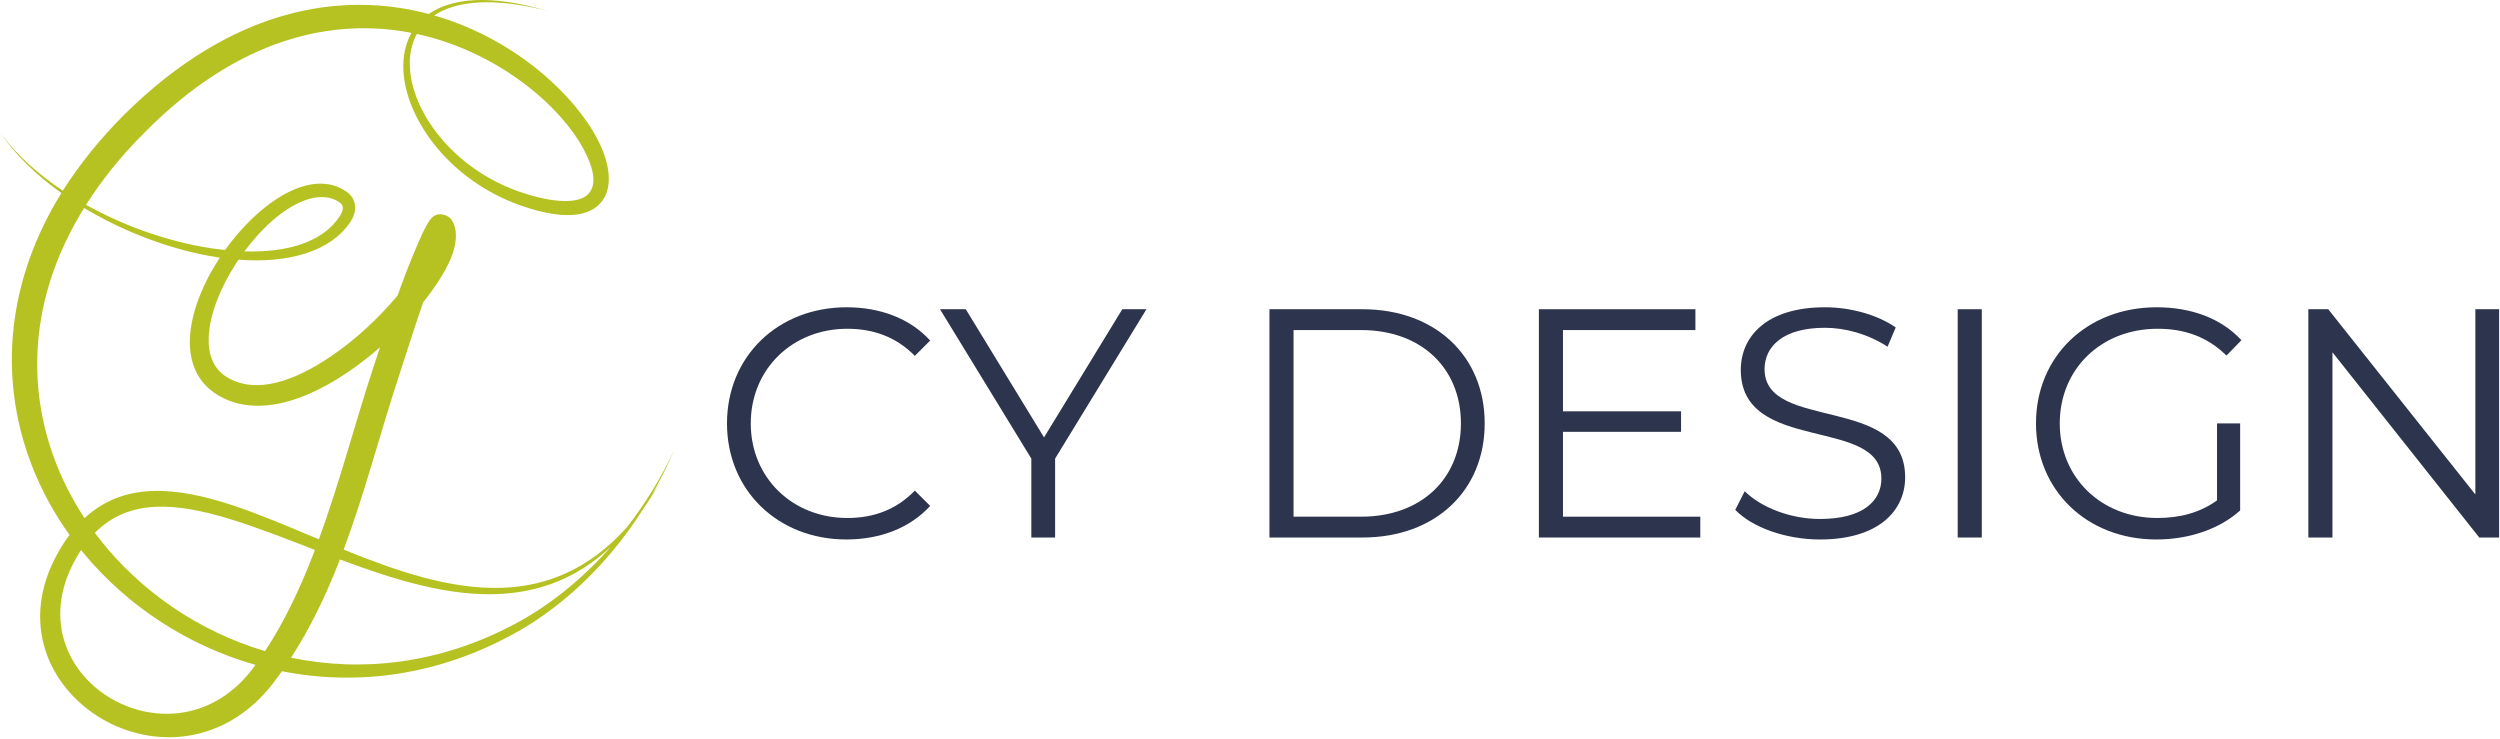 <?xml version="1.0" encoding="UTF-8" standalone="no"?><!DOCTYPE svg PUBLIC "-//W3C//DTD SVG 1.1//EN" "http://www.w3.org/Graphics/SVG/1.1/DTD/svg11.dtd"><svg width="100%" height="100%" viewBox="0 0 1601 473" version="1.1" xmlns="http://www.w3.org/2000/svg" xmlns:xlink="http://www.w3.org/1999/xlink" xml:space="preserve" xmlns:serif="http://www.serif.com/" style="fill-rule:evenodd;clip-rule:evenodd;stroke-linejoin:round;stroke-miterlimit:2;"><path d="M541.997,345.481c21.516,0 40.733,-7.297 53.685,-21.489l-9.818,-9.818c-11.907,12.324 -26.529,17.547 -43.241,17.547c-35.302,-0 -61.831,-25.903 -61.831,-60.579c-0,-34.675 26.529,-60.604 61.831,-60.604c16.712,-0 31.334,5.24 43.241,17.364l9.818,-9.818c-12.952,-14.218 -32.169,-21.307 -53.476,-21.307c-44.076,0 -76.637,31.543 -76.637,74.365c-0,42.823 32.561,74.339 76.428,74.339Z" style="fill:#2d344d;fill-rule:nonzero;"/><path d="M734.176,198.031l-15.458,-0l-50.121,82.079l-50.12,-82.079l-16.503,-0l58.49,95.655l-0,50.542l15.223,0l-0,-50.542l58.489,-95.655Z" style="fill:#2d344d;fill-rule:nonzero;"/><path d="M812.954,344.228l59.519,0c46.803,0 78.323,-30.058 78.323,-73.098c-0,-43.041 -31.52,-73.099 -78.323,-73.099l-59.519,-0l0,146.197Zm15.432,-13.343l-0,-119.511l43.251,-0c38.863,-0 63.936,24.654 63.936,59.756c-0,35.101 -25.073,59.755 -63.936,59.755l-43.251,0Z" style="fill:#2d344d;fill-rule:nonzero;"/><path d="M1000.93,330.885l-0,-54.338l75.618,0l-0,-13.134l-75.618,0l-0,-52.039l84.809,-0l0,-13.343l-100.241,-0l-0,146.197l103.375,0l-0,-13.343l-87.943,0Z" style="fill:#2d344d;fill-rule:nonzero;"/><path d="M1165.55,345.481c37.404,0 54.508,-18.357 54.508,-39.877c-0,-53.279 -90.032,-29.042 -90.032,-69.158c0,-14.625 11.911,-26.535 38.658,-26.535c12.956,0 27.584,3.97 40.113,12.119l5.213,-12.327c-11.682,-8.131 -28.818,-12.926 -45.326,-12.926c-37.195,0 -53.881,18.567 -53.881,40.087c0,54.114 90.032,29.46 90.032,69.575c-0,14.417 -11.911,25.908 -39.285,25.908c-19.225,0 -37.818,-7.521 -48.244,-17.759l-6.054,11.909c10.85,11.271 32.357,18.984 54.298,18.984Z" style="fill:#2d344d;fill-rule:nonzero;"/><rect x="1253.71" y="198.031" width="15.432" height="146.197" style="fill:#2d344d;fill-rule:nonzero;"/><path d="M1419.78,320.441c-11.283,8.146 -24.237,11.28 -38.236,11.28c-35.939,-0 -62.475,-25.903 -62.475,-60.579c0,-34.884 26.536,-60.604 62.684,-60.604c17.133,-0 31.759,5.031 44.075,17.155l9.593,-9.818c-12.93,-14.009 -32.147,-21.098 -54.295,-21.098c-44.715,0 -77.28,31.543 -77.28,74.365c0,42.823 32.565,74.339 77.071,74.339c20.267,0 39.906,-6.255 53.669,-18.565l-0,-55.774l-14.806,0l0,49.299Z" style="fill:#2d344d;fill-rule:nonzero;"/><path d="M1585.22,198.031l-0,118.628l-94.231,-118.628l-12.721,-0l-0,146.197l15.432,0l-0,-118.628l94.022,118.628l12.721,0l-0,-146.197l-15.223,-0Z" style="fill:#2d344d;fill-rule:nonzero;"/><path d="M40.262,122.104c-16.038,-10.709 -30.021,-23.264 -40.262,-37.202c9.857,14.354 23.519,27.435 39.311,38.725c-5.159,8.321 -9.638,16.677 -13.461,25.042c-32.053,70.162 -19.513,140.588 18.677,193.896c-2.479,3.305 -4.864,6.949 -7.141,10.942c-25.587,45.049 -5.891,86.888 27.587,106.668c32.897,19.437 79.318,17.494 110.393,-23.215c1.778,-2.34 3.511,-4.707 5.199,-7.105c47.984,9.513 100.818,3.095 151.325,-25.573c21.142,-12.05 41.584,-29.079 59.47,-50.284c7.37,-8.736 14.301,-18.173 20.679,-28.253c3.912,-5.605 7.721,-11.719 11.419,-18.378c-2.152,3.613 -4.327,7.061 -6.529,10.335c5.502,-9.424 10.522,-19.356 14.961,-29.749c-8.499,18.115 -18.771,34.706 -30.262,49.543c-24.479,27.256 -51.633,37.908 -79.948,38.926c-33.219,1.193 -67.934,-10.754 -101.595,-24.452c13.675,-36.707 23.519,-75.276 35.439,-111.344c5.069,-15.582 10.044,-31.406 15.484,-47.042c7.597,-9.499 13.51,-18.695 17.034,-26.519c5.283,-11.733 4.85,-21.357 0.848,-26.752c-1.192,-1.613 -8.566,-6.481 -13.675,0.692c-1.26,1.768 -3.908,6.775 -4.073,7.132c-5.203,11.277 -9.861,22.88 -14.18,34.63c-0.786,2.14 -1.563,4.283 -2.327,6.432c-11.706,14.077 -27.038,28.502 -43.312,39.422c-22.585,15.145 -46.939,24.162 -65.621,13.144c-9.093,-5.351 -12.402,-14.631 -12.072,-25.354c0.456,-14.805 7.45,-32.121 17.476,-47.627c0.536,-0.831 1.081,-1.652 1.635,-2.47c31.678,2.376 58.707,-4.97 71.583,-24.085c2.13,-3.162 3.238,-6.615 3.108,-9.826c-0.143,-3.644 -1.827,-7.079 -5.699,-9.749c-8.637,-5.954 -19.016,-6.356 -29.887,-2.626c-16.48,5.654 -34.233,21.267 -47.729,40.096c-5.217,-0.545 -10.54,-1.331 -15.926,-2.335c-24.443,-4.56 -50.164,-13.81 -73.088,-26.623c9.767,-15.444 21.982,-30.776 36.943,-45.755c60.476,-61.512 121.3,-74.115 171.45,-64.366c-3.926,6.95 -5.574,15.172 -5.167,23.93c1.456,31.352 29.462,70.421 74.811,86.508c16.244,5.753 28.53,7.195 37.212,5.766c7.704,-1.268 12.894,-4.81 16.047,-9.642c5.542,-8.495 4.479,-22.184 -3.31,-37.556c-14.528,-28.659 -52.24,-64.178 -102.497,-79.398l-2.572,-0.755c13.898,-9.258 37.493,-11.902 72.435,-2.943c-36.693,-10.844 -61.368,-8.102 -75.883,1.992c-55.434,-14.712 -125.015,-4.618 -194.789,64.222c-15.985,16.025 -29.097,32.402 -39.521,48.935Zm11.643,230.157c-1.438,2.179 -2.822,4.506 -4.162,6.989c-20.558,38.016 -3.895,72.655 24.34,88.63c27.337,15.471 65.433,13.309 90.416,-20.571c0.38,-0.509 0.751,-1.018 1.121,-1.523c-43.567,-12.326 -82.181,-37.854 -110.022,-71.457c-0.567,-0.684 -1.13,-1.376 -1.693,-2.068Zm339.174,-2.015c-21.303,19.933 -44.773,28.454 -69.207,30.035c-33.786,2.184 -69.519,-9.03 -104.181,-22.004l-1.152,2.961c-8.289,20.986 -18.025,41.213 -30.124,59.948c45.023,9.401 94.771,4.167 142.992,-21.433c21.124,-11.165 41.664,-27.305 59.912,-47.532c0.59,-0.653 1.175,-1.314 1.76,-1.975Zm-221.362,66.724c12.661,-19.24 22.464,-40.239 30.874,-61.967l1.085,-2.832c-18.865,-7.284 -37.265,-14.555 -54.696,-19.86c-34.019,-10.357 -64.254,-13.265 -86.232,8.932c1.125,1.514 2.282,3.014 3.457,4.502c26.305,33.259 63.347,58.711 105.512,71.225Zm-115.865,-283.803c-4.68,7.566 -8.78,15.158 -12.326,22.746c-29.526,63.124 -19.95,126.489 12.612,175.906c25.122,-23.286 58.234,-20.41 95.544,-7.985c17.404,5.801 35.728,13.666 54.522,21.553c13.309,-36.389 23.161,-74.481 34.907,-110.174c1.429,-4.27 2.845,-8.553 4.265,-12.849c-2.523,2.215 -5.105,4.377 -7.731,6.476c-16.989,13.568 -35.921,24.519 -53.83,28.882c-15.479,3.77 -30.253,2.76 -42.745,-4.966c-13.023,-8.066 -18.271,-21.303 -17.422,-36.854c0.862,-15.895 8.217,-34.358 19.124,-50.914c-4.453,-0.643 -8.977,-1.469 -13.537,-2.465c-24.684,-5.378 -50.525,-15.592 -73.383,-29.356Zm102.667,27.81c27.48,0.844 50.534,-5.868 61.356,-22.96c1.076,-1.701 1.755,-3.497 1.643,-5.19c-0.094,-1.321 -0.88,-2.465 -2.318,-3.398c-6.561,-4.256 -14.323,-4.015 -22.344,-1.01c-13.291,4.98 -27.127,17.454 -38.337,32.558Zm110.447,-139.222c-3.685,6.637 -5.078,14.497 -4.39,22.952c2.394,29.463 29.954,65.352 73.15,79.094c11.849,3.774 21.29,5.271 28.552,4.886c6.922,-0.366 11.554,-2.451 13.881,-6.274c3.872,-6.369 1.393,-16.195 -4.658,-27.329c-14.207,-26.14 -50.043,-57.778 -96.852,-70.921c-3.176,-0.894 -6.405,-1.697 -9.683,-2.408Z" style="fill:#b6c222;"/></svg>